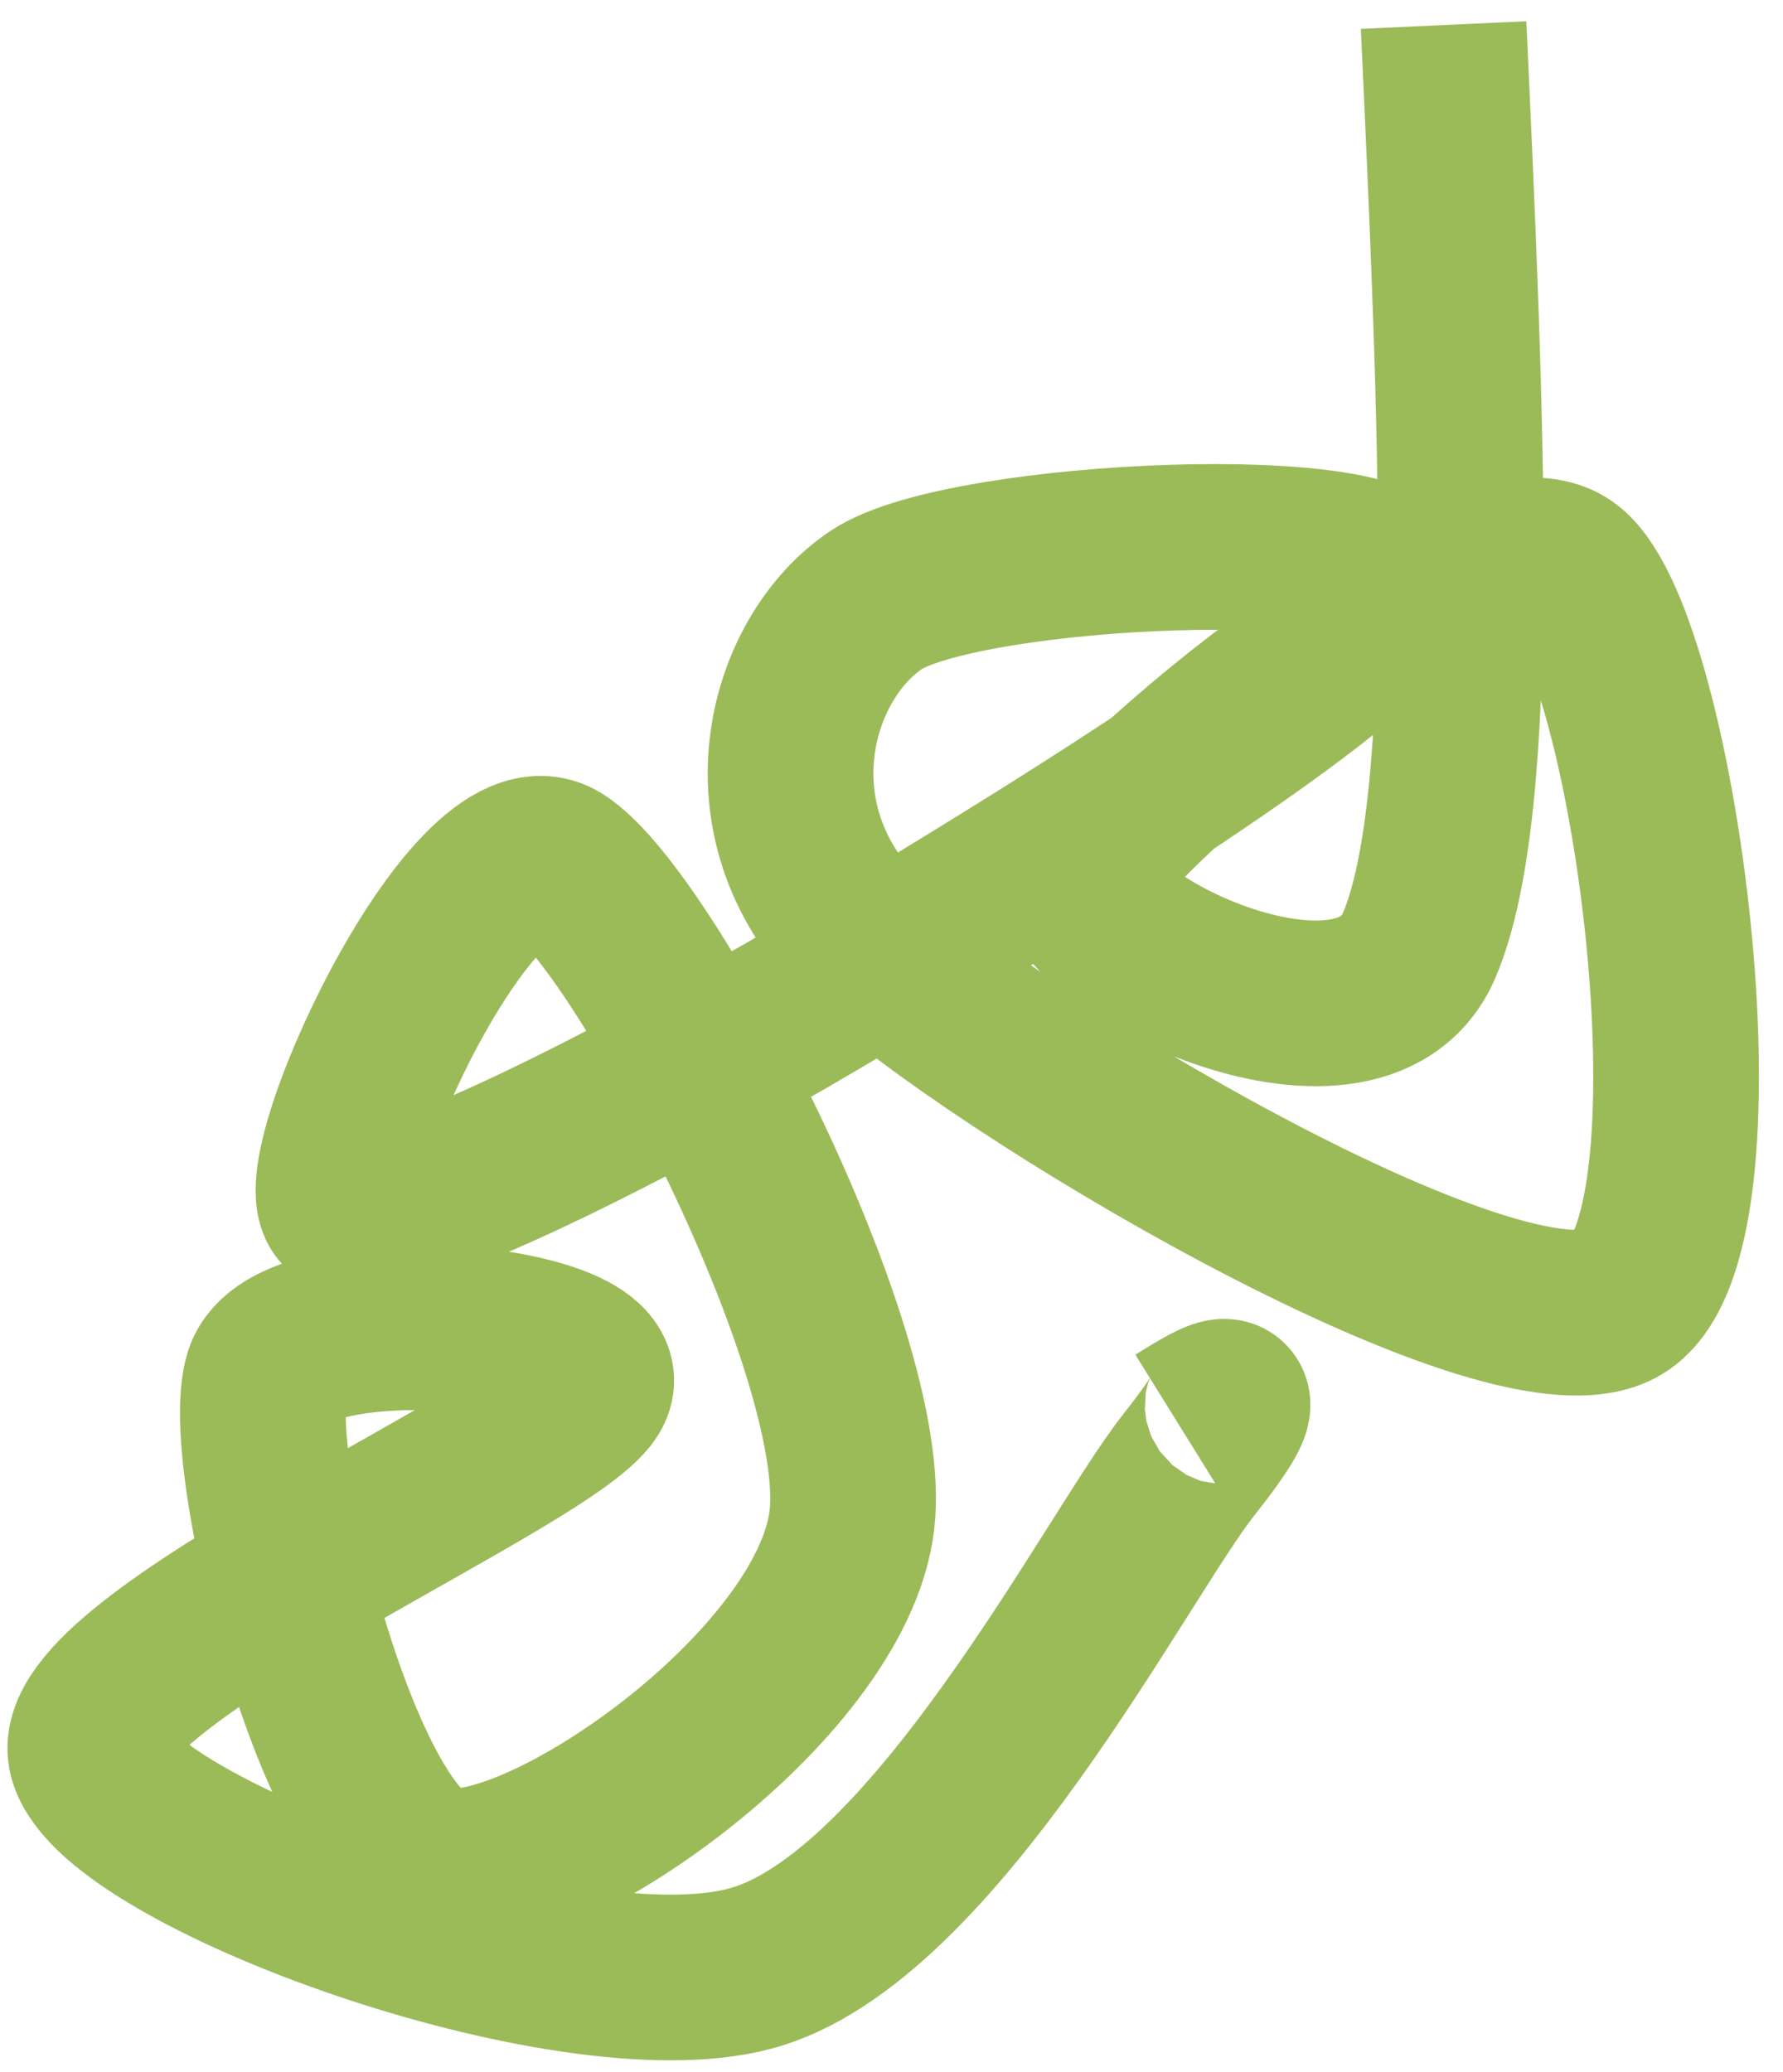 <svg width="37" height="43" xmlns="http://www.w3.org/2000/svg" xmlns:xlink="http://www.w3.org/1999/xlink" xml:space="preserve" overflow="hidden"><defs><clipPath id="clip0"><rect x="162" y="1382" width="37" height="43"/></clipPath></defs><g clip-path="url(#clip0)" transform="translate(-162 -1382)"><path d="M191.957 1382.52C192.329 1390.6 192.7 1398.68 191.453 1401.61 190.206 1404.54 183.964 1401.39 184.476 1400.1 184.987 1398.81 192.677 1392.36 194.523 1393.85 196.37 1395.35 197.978 1407.79 195.555 1409.07 193.131 1410.35 182.542 1404 179.98 1401.56 177.418 1399.12 178.347 1395.68 180.181 1394.45 182.015 1393.23 191.178 1392.85 190.985 1394.21 190.792 1395.58 182.658 1400.51 179.022 1402.66 175.386 1404.81 170.076 1407.55 169.169 1407.1 168.261 1406.64 171.825 1398.85 173.576 1399.92 175.328 1400.99 180.096 1410.07 179.677 1413.55 179.258 1417.03 173.085 1421.29 171.062 1420.79 169.039 1420.29 167.011 1412.22 167.539 1410.56 168.067 1408.89 174.838 1409.49 174.231 1410.81 173.624 1412.12 163.34 1416.44 163.895 1418.44 164.45 1420.45 173.767 1423.86 177.561 1422.85 181.355 1421.85 185.174 1414.29 186.658 1412.41 188.143 1410.53 187.305 1411.05 186.468 1411.57" stroke="#9BBB59" stroke-width="3.438" stroke-linejoin="round" stroke-miterlimit="10" fill="none" fill-rule="evenodd"/></g></svg>